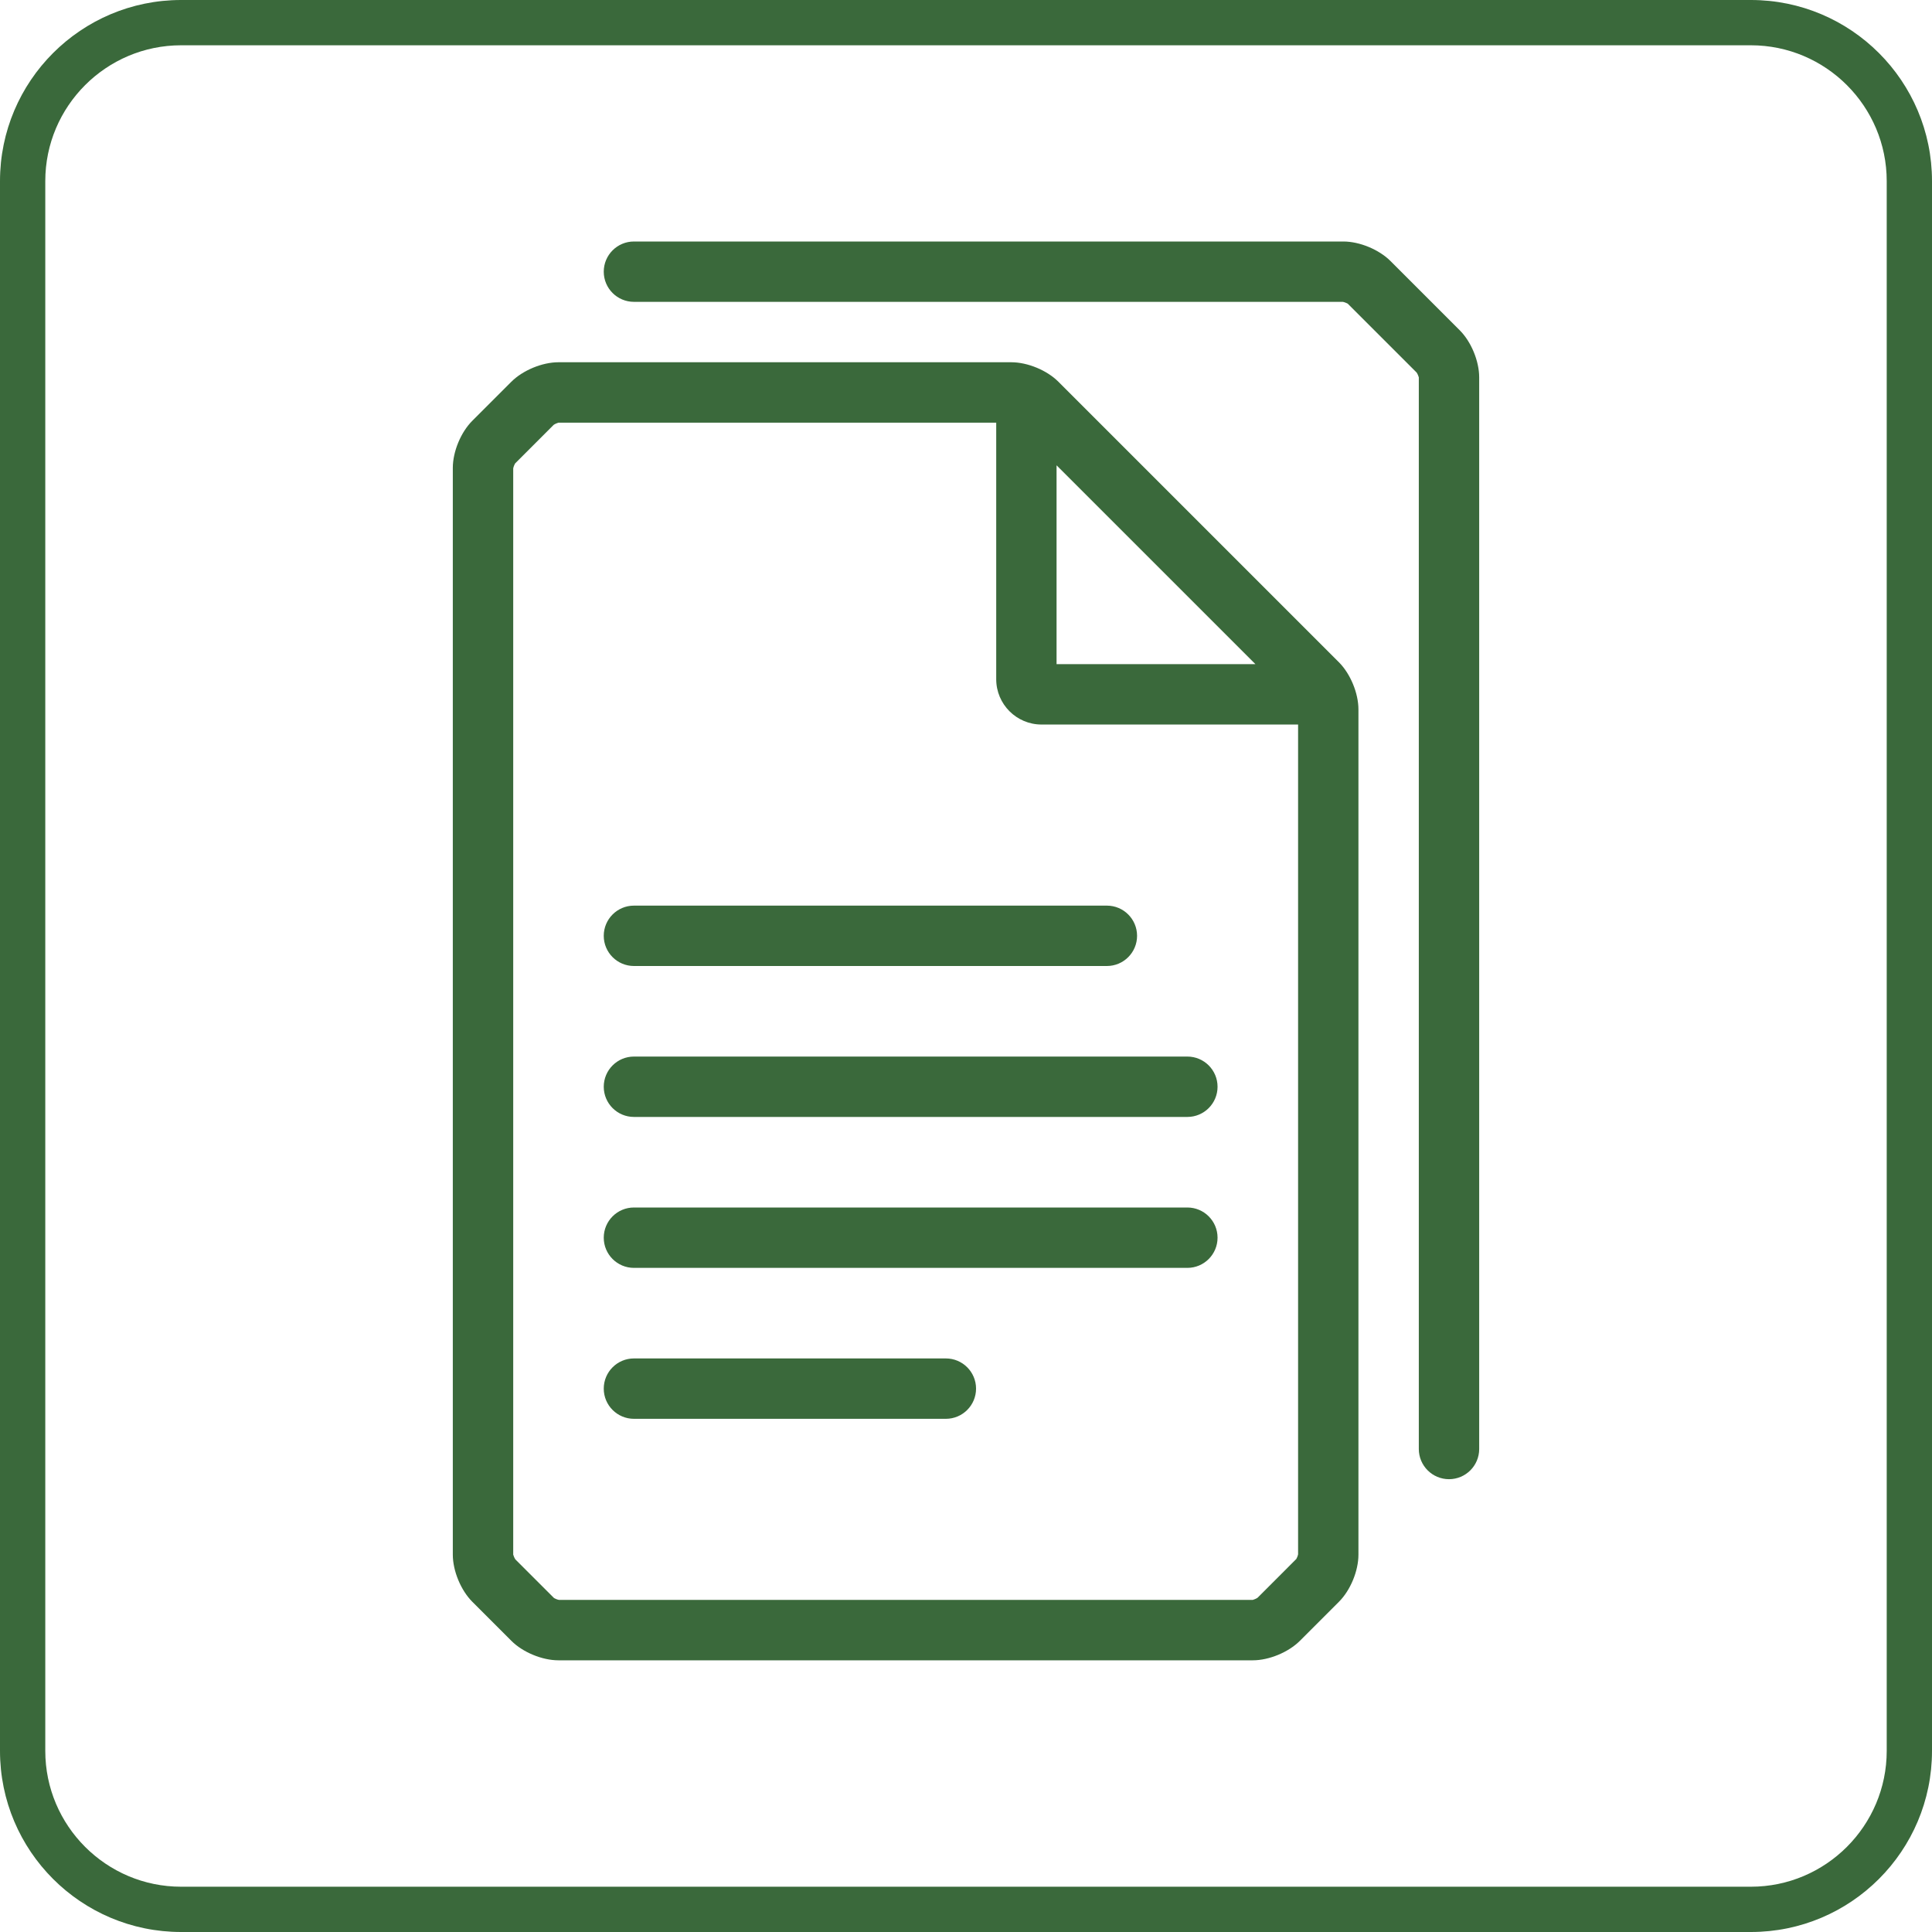 <?xml version="1.0" encoding="UTF-8"?>
<svg id="uuid-7e7e5752-a2f5-4483-8cba-fa1f6b12e0ee" data-name="Achmea Licht Groen RGB" xmlns="http://www.w3.org/2000/svg" width="64" height="64" viewBox="0 0 64 64">
  <defs>
    <style>
      .uuid-942e7e79-19bd-46a8-a029-3cbdb42511d4 {
        fill: #3A693B;
      }
    </style>
  </defs>
  <path class="uuid-942e7e79-19bd-46a8-a029-3cbdb42511d4" d="M58,1.5c2.481,0,4.5,2.019,4.5,4.5V58c0,2.481-2.019,4.5-4.5,4.5H6c-2.481,0-4.5-2.019-4.5-4.5V6C1.5,3.519,3.519,1.5,6,1.5H58m0-1.5H6C2.687,0,0,2.687,0,6V58c0,3.313,2.687,6,6,6H58c3.313,0,6-2.687,6-6V6c0-3.313-2.687-6-6-6h0Z"/>
  <path class="uuid-942e7e79-19bd-46a8-a029-3cbdb42511d4" d="M35.061,12.646c-.38-.381-1.022-.646-1.561-.646h-15c-.538,0-1.18,.266-1.561,.646l-1.293,1.293c-.381,.38-.646,1.022-.646,1.561V51.5c0,.538,.266,1.18,.646,1.561l1.293,1.293c.38,.381,1.022,.646,1.561,.646h23c.538,0,1.18-.266,1.561-.646l1.293-1.293c.381-.38,.646-1.022,.646-1.561V23.5c0-.538-.266-1.18-.646-1.561l-9.293-9.293Zm-.061,2.768l6.587,6.586h-6.587v-6.586Zm7.939,36.232l-1.279,1.28c-.036,.028-.133,.068-.16,.073H18.519c-.046-.005-.143-.045-.165-.061l-1.28-1.279c-.028-.036-.068-.133-.073-.16V15.519c.005-.046,.045-.143,.061-.165l1.279-1.28c.036-.028,.133-.068,.16-.073h14.5v8.5c0,.827,.673,1.5,1.5,1.5h8.5v27.487c-.008,.047-.045,.138-.061,.16Zm-2.606-15.646c0,.552-.448,1-1,1H21c-.552,0-1-.448-1-1s.448-1,1-1h18.333c.552,0,1,.448,1,1Zm0,5c0,.552-.448,1-1,1H21c-.552,0-1-.448-1-1s.448-1,1-1h18.333c.552,0,1,.448,1,1Zm-8,5c0,.552-.448,1-1,1h-10.333c-.552,0-1-.448-1-1s.448-1,1-1h10.333c.552,0,1,.448,1,1Zm-12.333-15c0-.552,.448-1,1-1h15.667c.552,0,1,.448,1,1s-.448,1-1,1h-15.667c-.552,0-1-.448-1-1ZM49,12.5V48c0,.552-.448,1-1,1s-1-.448-1-1V12.5c-.005-.027-.045-.124-.073-.16l-2.28-2.279c-.022-.016-.119-.056-.165-.062H21c-.552,0-1-.447-1-.999s.448-1,1-1h23.5c.538,0,1.18,.266,1.561,.646l2.293,2.293c.381,.38,.646,1.022,.646,1.561Z"/>
</svg>
